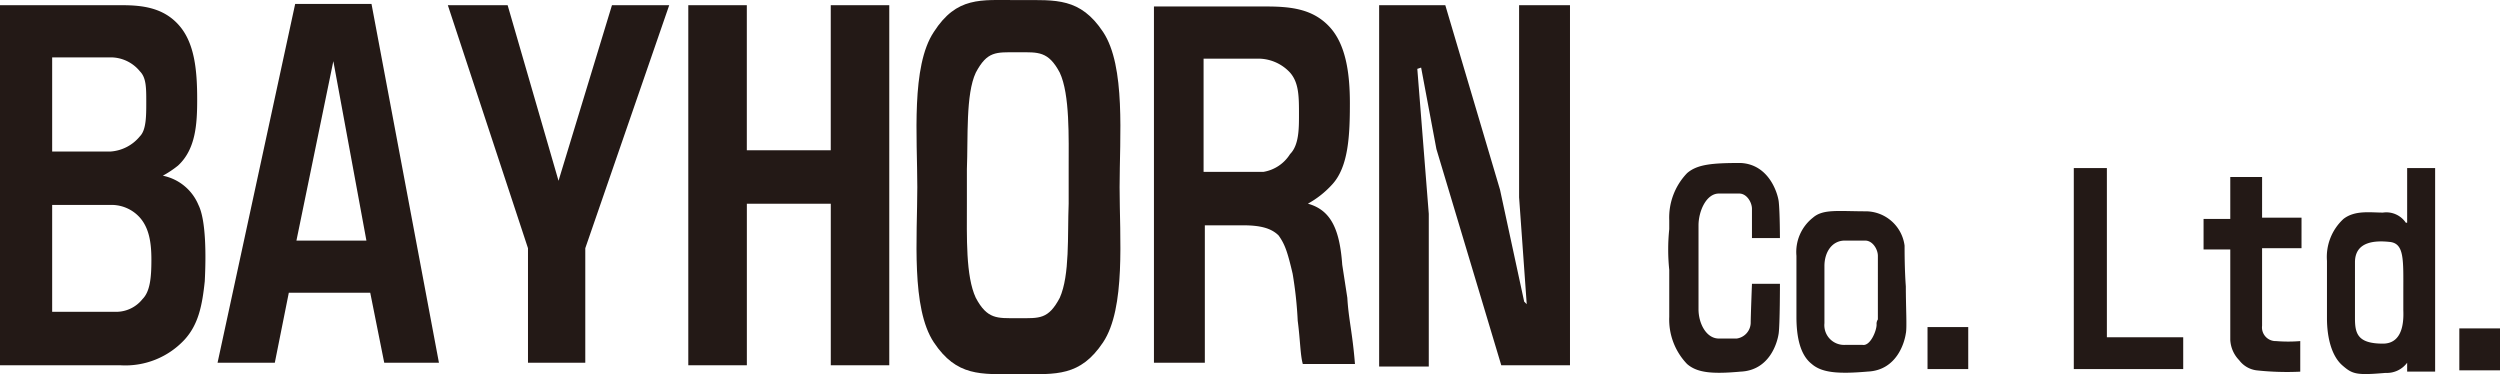 <svg id="h-logo_after" xmlns="http://www.w3.org/2000/svg" width="277.015" height="41.464" viewBox="0 0 277.015 41.464">
  <g id="logo" transform="translate(-0.4 -0.491)">
    <path id="パス_963" data-name="パス 963" d="M157.711,22.463a4.36,4.36,0,0,0-4.229-3.806c-3.1,0-4.793-.282-5.921.7a4.834,4.834,0,0,0-1.833,4.229v6.767c0,2.256.423,4.229,1.692,5.216,1.128.987,2.96,1.128,6.2.846,3.242-.141,4.088-3.242,4.229-4.229.141-.564,0-2.96,0-5.216C157.711,25.142,157.711,23.027,157.711,22.463Zm-3.1,8.74c0,.7-.7,2.4-1.551,2.256h-1.974a2.185,2.185,0,0,1-2.256-2.4V24.719c0-1.551.846-2.819,2.256-2.819h2.256c.846,0,1.41.987,1.41,1.692V30.64A.848.848,0,0,0,154.61,31.2ZM143.9,21.9s0-3.242-.141-4.37c-.141-.987-1.128-4.088-4.229-4.229-3.1,0-4.793.141-5.921,1.128a7.1,7.1,0,0,0-1.974,5.216v.987h0a21.887,21.887,0,0,0,0,4.511v4.37h0v.846a7.1,7.1,0,0,0,1.974,5.216c1.128.987,2.819,1.128,5.921.846,3.242-.141,4.088-3.242,4.229-4.229s.141-5.5.141-5.5h-3.1s-.141,3.665-.141,4.37a1.8,1.8,0,0,1-1.551,1.692h-1.974c-1.41,0-2.256-1.692-2.256-3.242v-9.3c0-1.551.846-3.524,2.256-3.524h2.256c.846,0,1.41.987,1.41,1.692v3.242h3.1Zm16.353,14.238h4.511V31.486h-4.511Zm58.927-4.511v4.652h4.511V31.627ZM179.985,13.864h-3.524V36.138h12.124V32.614h-8.458V13.864Zm33.27,6.062a2.6,2.6,0,0,0-2.538-1.128c-1.41,0-3.1-.282-4.37.7a5.722,5.722,0,0,0-1.833,4.652V30.5c0,2.256.564,4.229,1.692,5.216s1.551,1.128,4.793.846a2.8,2.8,0,0,0,2.4-1.128v.987h3.1V13.864h-3.1v6.062Zm-2.538,13.393c-2.819,0-3.1-1.128-3.1-2.819V24.3c0-2.4,2.4-2.4,3.806-2.256,1.692.141,1.551,1.974,1.551,5.639v1.833C212.973,30.076,213.255,33.318,210.718,33.318ZM197.325,14.851H193.8V19.5h-2.96v3.383h2.96V32.9a3.48,3.48,0,0,0,.987,2.256,2.854,2.854,0,0,0,1.974,1.128,31.161,31.161,0,0,0,4.793.141V33.036a16.331,16.331,0,0,1-2.679,0,1.513,1.513,0,0,1-1.551-1.692v-8.6h4.37V19.362h-4.37C197.325,16.824,197.325,14.851,197.325,14.851Z" transform="translate(53.728 5.249)" fill="#231916"/>
    <g id="グループ_1692" data-name="グループ 1692" transform="translate(0.4 0.491)">
      <path id="パス_964" data-name="パス 964" d="M.4,40.8V.9H13.934c2.256,0,4.511.282,6.2,2.115,1.833,1.974,2.115,5.075,2.115,8.318,0,2.679-.141,5.5-2.115,7.331a11.222,11.222,0,0,1-1.692,1.128,5.435,5.435,0,0,1,3.947,3.242c.846,1.692.846,5.639.7,8.458-.282,2.679-.7,4.793-2.256,6.485A8.948,8.948,0,0,1,13.793,40.8ZM6.18,17.112h6.485a4.6,4.6,0,0,0,3.242-1.692c.7-.7.7-2.256.7-3.806s0-2.679-.7-3.383A4.175,4.175,0,0,0,12.665,6.68H6.18Zm0,17.763h7.049a3.726,3.726,0,0,0,2.96-1.41c.846-.846.987-2.4.987-4.37s-.282-3.524-1.269-4.652a4.214,4.214,0,0,0-2.96-1.41H6.18Z" transform="translate(-0.4 -0.323)" fill="#231916"/>
      <path id="パス_965" data-name="パス 965" d="M17.5,40.555,26.1.8h8.458L42.03,40.555H35.968L34.417,32.8H25.395l-1.551,7.754Zm8.74-13.534h7.754L30.329,7.144Z" transform="translate(6.607 -0.364)" fill="#231916"/>
      <path id="パス_966" data-name="パス 966" d="M35.6.9h6.626l5.639,19.455L53.786.9H60.13l-9.3,26.926V40.514H44.481V27.826Z" transform="translate(14.023 -0.323)" fill="#231916"/>
      <path id="パス_967" data-name="パス 967" d="M54.5.9h6.485V16.971h9.3V.9h6.485V40.8H70.289v-17.9h-9.3V40.8H54.5Z" transform="translate(21.767 -0.323)" fill="#231916"/>
      <path id="パス_968" data-name="パス 968" d="M94.941,21.227h0c0-5.5.7-13.393-1.833-17.2S87.892.5,83.945.5h-.423C79.575.5,76.9.081,74.359,4.028c-2.538,3.806-1.833,11.7-1.833,17.2h0c0,5.5-.7,13.393,1.833,17.2s5.216,3.524,9.163,3.524h.423c3.947,0,6.626.282,9.163-3.524s1.833-11.7,1.833-17.2ZM83.8,35.747h-.282c-2.115,0-3.242.141-4.511-2.256-1.128-2.4-.987-6.767-.987-10.432V19.253c.141-3.524-.141-8.318.987-10.714,1.269-2.4,2.256-2.256,4.511-2.256H83.8c2.115,0,3.242-.141,4.511,2.256,1.128,2.4.987,7.19.987,10.714V23.06c-.141,3.524.141,7.895-.987,10.432-1.269,2.4-2.256,2.256-4.511,2.256Z" transform="translate(29.117 -0.491)" fill="#231916"/>
      <path id="パス_969" data-name="パス 969" d="M91.1,1h12.406c2.819,0,5.216.282,7.049,2.256s2.256,5.216,2.256,8.458c0,3.524-.141,7.049-1.974,9.022a10.456,10.456,0,0,1-2.679,2.115c2.538.7,3.524,2.819,3.806,6.767l.564,3.665c.141,2.4.564,3.806.846,7.331h-5.78c-.282-.987-.282-2.679-.564-4.793a43.461,43.461,0,0,0-.564-5.216c-.564-2.4-.846-3.242-1.551-4.229-.846-.846-2.115-1.128-3.947-1.128H96.739V40.473H91.1V1Zm5.639,18.327h6.485a4.3,4.3,0,0,0,2.96-1.974c.987-.987.987-2.819.987-4.37,0-1.974,0-3.524-.987-4.652A4.8,4.8,0,0,0,102.66,6.78H96.6V19.327Z" transform="translate(36.764 -0.282)" fill="#231916"/>
      <path id="パス_970" data-name="パス 970" d="M108.8,40.8V.9h7.331l6.062,20.441,2.679,12.406.282.282-.846-11.842V.9h5.639V40.8h-7.613l-7.19-23.966-1.692-9.022-.423.141L114.3,24.02V40.937h-5.5Z" transform="translate(44.017 -0.323)" fill="#231916"/>
    </g>
  </g>
</svg>

